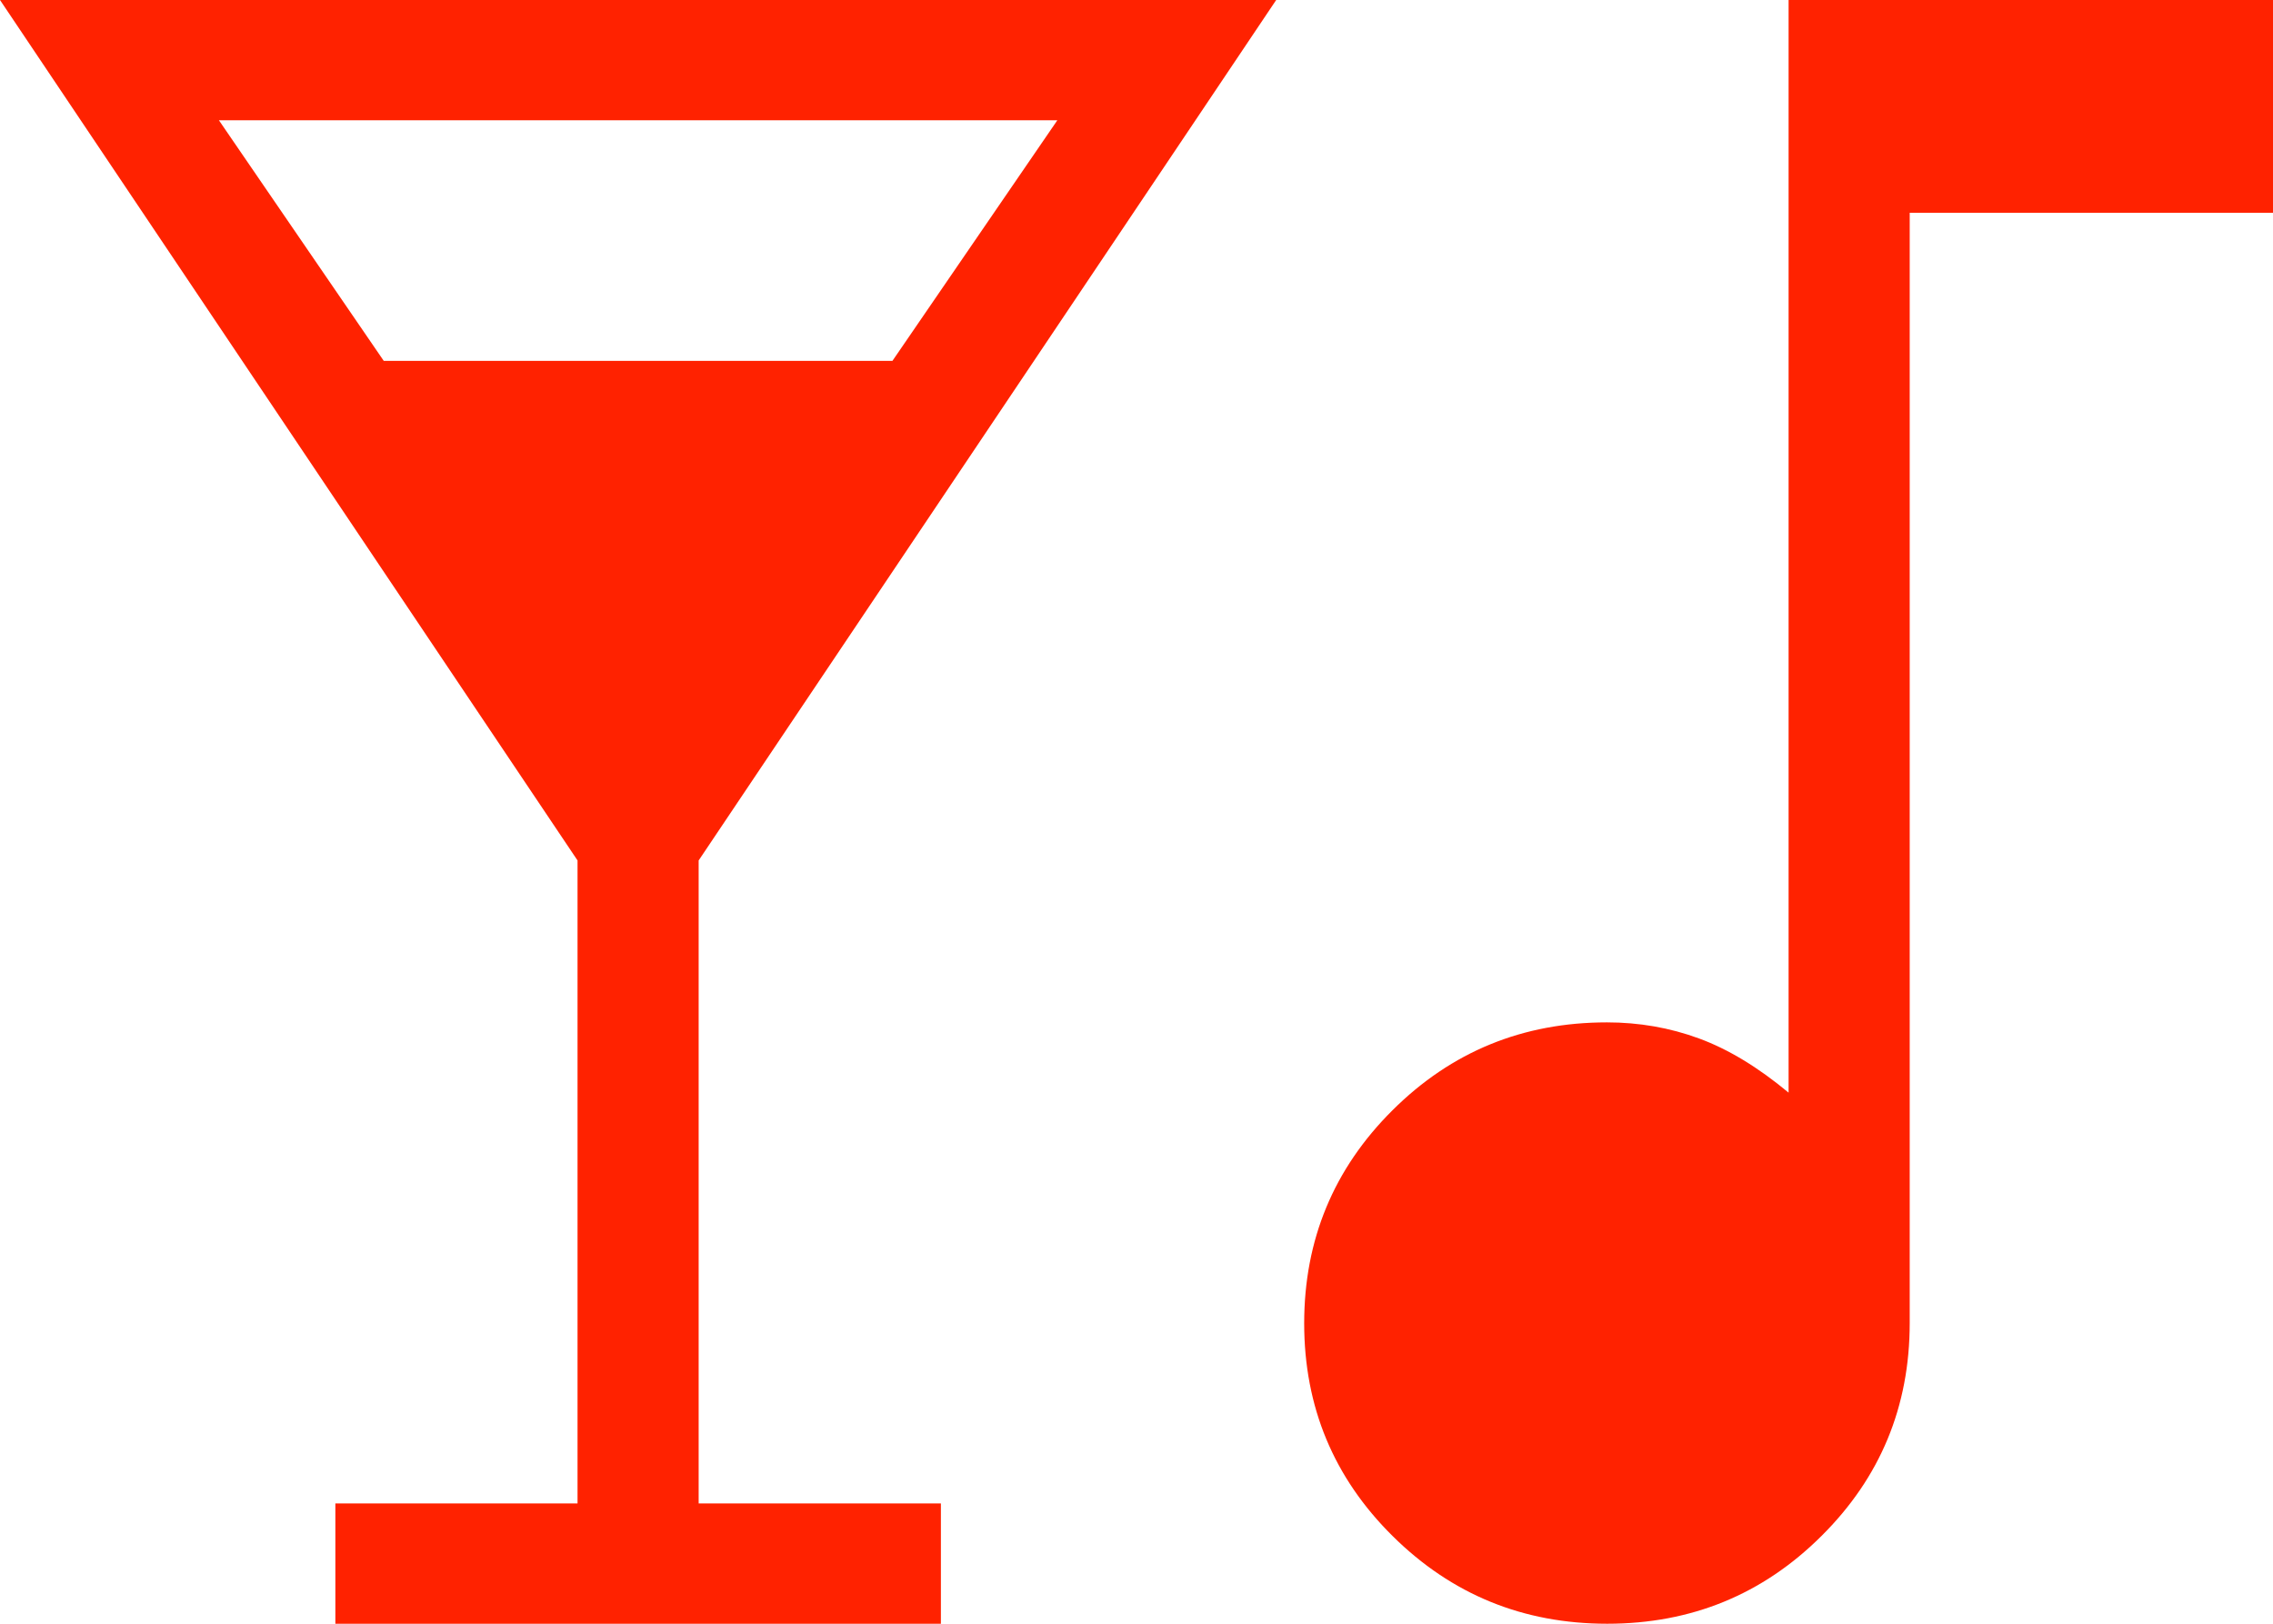 <svg width="35" height="25" viewBox="0 0 35 25" fill="none" xmlns="http://www.w3.org/2000/svg">
<path d="M5.164 25V23.148H8.893V13.248L0 0H19.651L10.758 13.248V23.148H14.488V25H5.164ZM5.909 5.556H13.742L16.281 1.852H3.371L5.909 5.556ZM24.748 25C23.454 25 22.353 24.55 21.445 23.651C20.536 22.752 20.082 21.659 20.082 20.375C20.082 19.09 20.535 17.996 21.442 17.094C22.348 16.192 23.449 15.741 24.744 15.741C25.238 15.741 25.711 15.823 26.16 15.988C26.61 16.153 27.07 16.431 27.541 16.823V0H35V3.276H29.406V20.37C29.406 21.657 28.953 22.75 28.047 23.649C27.142 24.55 26.042 25 24.748 25Z" fill="#FF2200"/>
</svg>
